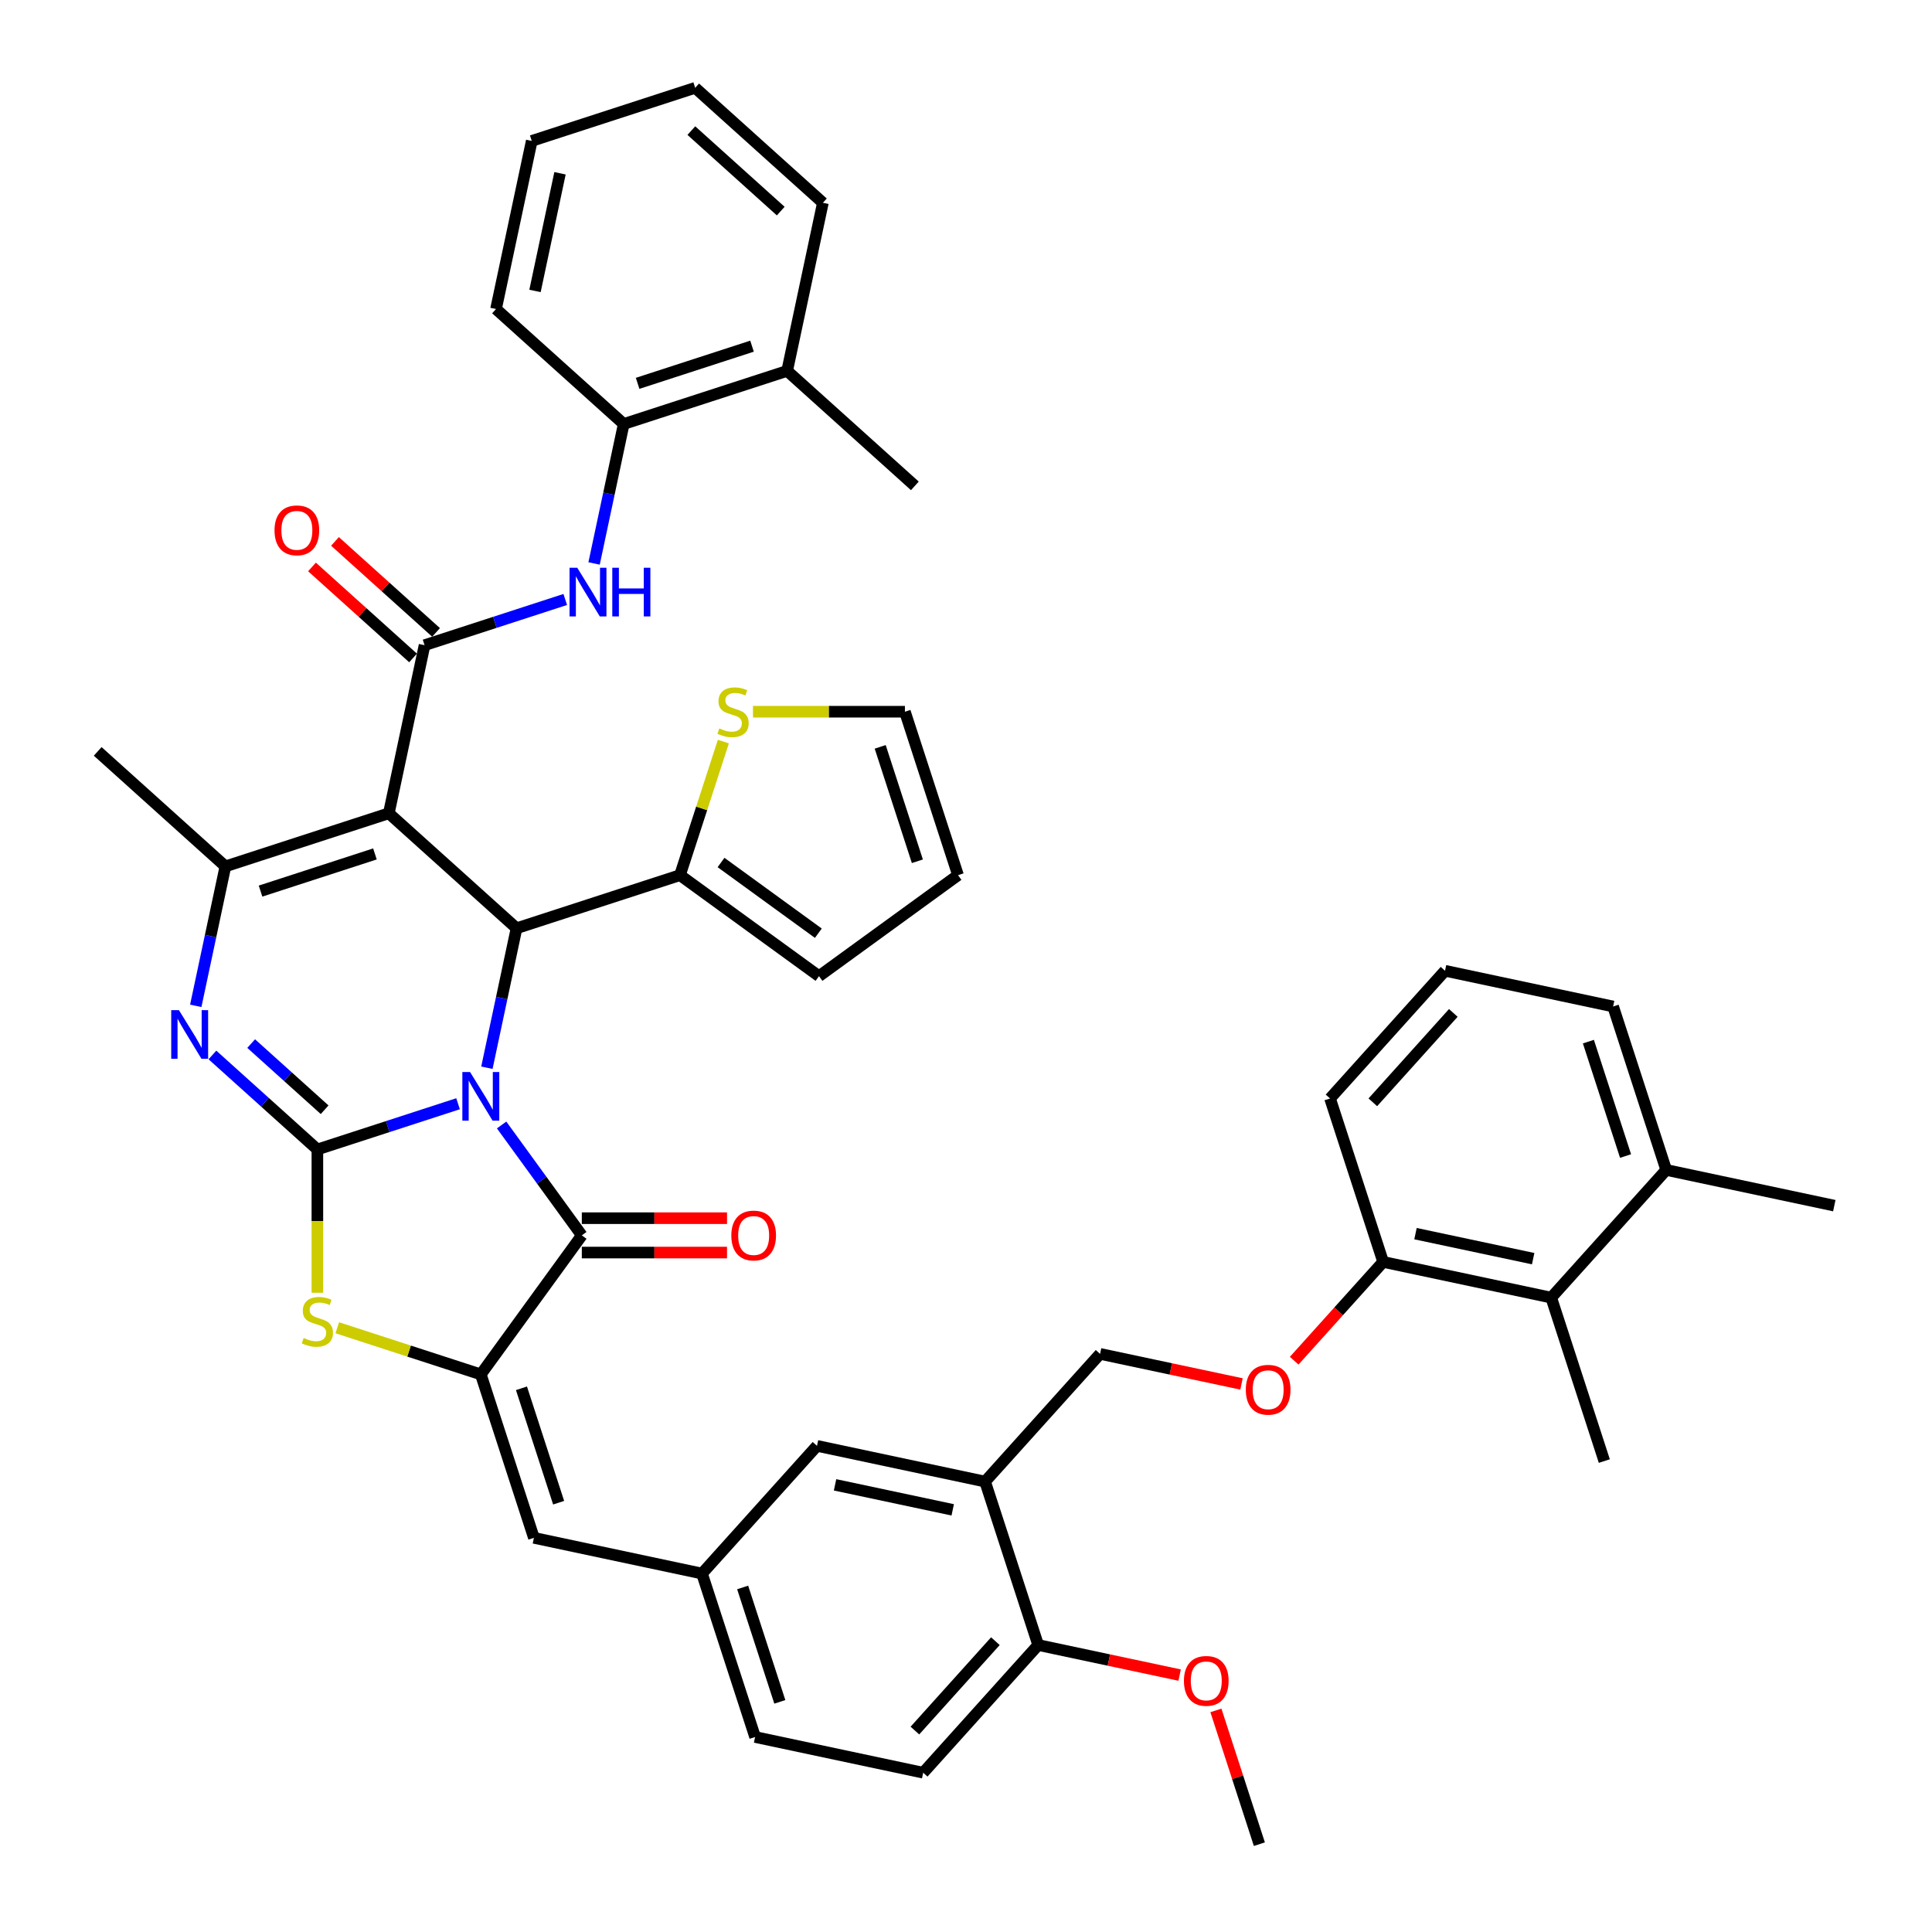 <?xml version='1.0' encoding='iso-8859-1'?>
<svg version='1.1' baseProfile='full'
              xmlns='http://www.w3.org/2000/svg'
                      xmlns:rdkit='http://www.rdkit.org/xml'
                      xmlns:xlink='http://www.w3.org/1999/xlink'
                  xml:space='preserve'
width='1000px' height='1000px' viewBox='0 0 1000 1000'>
<!-- END OF HEADER -->
<rect style='opacity:1.0;fill:#FFFFFF;stroke:none' width='1000' height='1000' x='0' y='0'> </rect>
<path class='bond-0' d='M 237.091,571.296 L 200.683,583.126' style='fill:none;fill-rule:evenodd;stroke:#0000FF;stroke-width:6px;stroke-linecap:butt;stroke-linejoin:miter;stroke-opacity:1' />
<path class='bond-0' d='M 200.683,583.126 L 164.274,594.956' style='fill:none;fill-rule:evenodd;stroke:#000000;stroke-width:6px;stroke-linecap:butt;stroke-linejoin:miter;stroke-opacity:1' />
<path class='bond-2' d='M 252.017,552.651 L 259.689,516.559' style='fill:none;fill-rule:evenodd;stroke:#0000FF;stroke-width:6px;stroke-linecap:butt;stroke-linejoin:miter;stroke-opacity:1' />
<path class='bond-2' d='M 259.689,516.559 L 267.36,480.467' style='fill:none;fill-rule:evenodd;stroke:#000000;stroke-width:6px;stroke-linecap:butt;stroke-linejoin:miter;stroke-opacity:1' />
<path class='bond-3' d='M 259.634,582.288 L 280.391,610.859' style='fill:none;fill-rule:evenodd;stroke:#0000FF;stroke-width:6px;stroke-linecap:butt;stroke-linejoin:miter;stroke-opacity:1' />
<path class='bond-3' d='M 280.391,610.859 L 301.149,639.429' style='fill:none;fill-rule:evenodd;stroke:#000000;stroke-width:6px;stroke-linecap:butt;stroke-linejoin:miter;stroke-opacity:1' />
<path class='bond-4' d='M 164.274,594.956 L 137.113,570.499' style='fill:none;fill-rule:evenodd;stroke:#000000;stroke-width:6px;stroke-linecap:butt;stroke-linejoin:miter;stroke-opacity:1' />
<path class='bond-4' d='M 137.113,570.499 L 109.951,546.043' style='fill:none;fill-rule:evenodd;stroke:#0000FF;stroke-width:6px;stroke-linecap:butt;stroke-linejoin:miter;stroke-opacity:1' />
<path class='bond-4' d='M 168.029,574.399 L 149.016,557.279' style='fill:none;fill-rule:evenodd;stroke:#000000;stroke-width:6px;stroke-linecap:butt;stroke-linejoin:miter;stroke-opacity:1' />
<path class='bond-4' d='M 149.016,557.279 L 130.003,540.16' style='fill:none;fill-rule:evenodd;stroke:#0000FF;stroke-width:6px;stroke-linecap:butt;stroke-linejoin:miter;stroke-opacity:1' />
<path class='bond-8' d='M 164.274,594.956 L 164.274,632.037' style='fill:none;fill-rule:evenodd;stroke:#000000;stroke-width:6px;stroke-linecap:butt;stroke-linejoin:miter;stroke-opacity:1' />
<path class='bond-8' d='M 164.274,632.037 L 164.274,669.119' style='fill:none;fill-rule:evenodd;stroke:#CCCC00;stroke-width:6px;stroke-linecap:butt;stroke-linejoin:miter;stroke-opacity:1' />
<path class='bond-1' d='M 201.26,420.951 L 267.36,480.467' style='fill:none;fill-rule:evenodd;stroke:#000000;stroke-width:6px;stroke-linecap:butt;stroke-linejoin:miter;stroke-opacity:1' />
<path class='bond-6' d='M 201.26,420.951 L 116.667,448.437' style='fill:none;fill-rule:evenodd;stroke:#000000;stroke-width:6px;stroke-linecap:butt;stroke-linejoin:miter;stroke-opacity:1' />
<path class='bond-6' d='M 194.069,441.992 L 134.854,461.232' style='fill:none;fill-rule:evenodd;stroke:#000000;stroke-width:6px;stroke-linecap:butt;stroke-linejoin:miter;stroke-opacity:1' />
<path class='bond-7' d='M 201.26,420.951 L 219.753,333.948' style='fill:none;fill-rule:evenodd;stroke:#000000;stroke-width:6px;stroke-linecap:butt;stroke-linejoin:miter;stroke-opacity:1' />
<path class='bond-10' d='M 267.36,480.467 L 351.953,452.981' style='fill:none;fill-rule:evenodd;stroke:#000000;stroke-width:6px;stroke-linecap:butt;stroke-linejoin:miter;stroke-opacity:1' />
<path class='bond-5' d='M 301.149,639.429 L 248.867,711.388' style='fill:none;fill-rule:evenodd;stroke:#000000;stroke-width:6px;stroke-linecap:butt;stroke-linejoin:miter;stroke-opacity:1' />
<path class='bond-16' d='M 301.149,648.323 L 338.728,648.323' style='fill:none;fill-rule:evenodd;stroke:#000000;stroke-width:6px;stroke-linecap:butt;stroke-linejoin:miter;stroke-opacity:1' />
<path class='bond-16' d='M 338.728,648.323 L 376.308,648.323' style='fill:none;fill-rule:evenodd;stroke:#FF0000;stroke-width:6px;stroke-linecap:butt;stroke-linejoin:miter;stroke-opacity:1' />
<path class='bond-16' d='M 301.149,630.534 L 338.728,630.534' style='fill:none;fill-rule:evenodd;stroke:#000000;stroke-width:6px;stroke-linecap:butt;stroke-linejoin:miter;stroke-opacity:1' />
<path class='bond-16' d='M 338.728,630.534 L 376.308,630.534' style='fill:none;fill-rule:evenodd;stroke:#FF0000;stroke-width:6px;stroke-linecap:butt;stroke-linejoin:miter;stroke-opacity:1' />
<path class='bond-45' d='M 101.324,520.621 L 108.996,484.529' style='fill:none;fill-rule:evenodd;stroke:#0000FF;stroke-width:6px;stroke-linecap:butt;stroke-linejoin:miter;stroke-opacity:1' />
<path class='bond-45' d='M 108.996,484.529 L 116.667,448.437' style='fill:none;fill-rule:evenodd;stroke:#000000;stroke-width:6px;stroke-linecap:butt;stroke-linejoin:miter;stroke-opacity:1' />
<path class='bond-11' d='M 248.867,711.388 L 276.353,795.981' style='fill:none;fill-rule:evenodd;stroke:#000000;stroke-width:6px;stroke-linecap:butt;stroke-linejoin:miter;stroke-opacity:1' />
<path class='bond-11' d='M 269.909,718.58 L 289.149,777.795' style='fill:none;fill-rule:evenodd;stroke:#000000;stroke-width:6px;stroke-linecap:butt;stroke-linejoin:miter;stroke-opacity:1' />
<path class='bond-44' d='M 248.867,711.388 L 211.721,699.318' style='fill:none;fill-rule:evenodd;stroke:#000000;stroke-width:6px;stroke-linecap:butt;stroke-linejoin:miter;stroke-opacity:1' />
<path class='bond-44' d='M 211.721,699.318 L 174.574,687.249' style='fill:none;fill-rule:evenodd;stroke:#CCCC00;stroke-width:6px;stroke-linecap:butt;stroke-linejoin:miter;stroke-opacity:1' />
<path class='bond-31' d='M 116.667,448.437 L 50.568,388.92' style='fill:none;fill-rule:evenodd;stroke:#000000;stroke-width:6px;stroke-linecap:butt;stroke-linejoin:miter;stroke-opacity:1' />
<path class='bond-9' d='M 219.753,333.948 L 256.161,322.118' style='fill:none;fill-rule:evenodd;stroke:#000000;stroke-width:6px;stroke-linecap:butt;stroke-linejoin:miter;stroke-opacity:1' />
<path class='bond-9' d='M 256.161,322.118 L 292.57,310.289' style='fill:none;fill-rule:evenodd;stroke:#0000FF;stroke-width:6px;stroke-linecap:butt;stroke-linejoin:miter;stroke-opacity:1' />
<path class='bond-17' d='M 225.705,327.338 L 199.548,303.787' style='fill:none;fill-rule:evenodd;stroke:#000000;stroke-width:6px;stroke-linecap:butt;stroke-linejoin:miter;stroke-opacity:1' />
<path class='bond-17' d='M 199.548,303.787 L 173.392,280.235' style='fill:none;fill-rule:evenodd;stroke:#FF0000;stroke-width:6px;stroke-linecap:butt;stroke-linejoin:miter;stroke-opacity:1' />
<path class='bond-17' d='M 213.802,340.558 L 187.645,317.007' style='fill:none;fill-rule:evenodd;stroke:#000000;stroke-width:6px;stroke-linecap:butt;stroke-linejoin:miter;stroke-opacity:1' />
<path class='bond-17' d='M 187.645,317.007 L 161.488,293.455' style='fill:none;fill-rule:evenodd;stroke:#FF0000;stroke-width:6px;stroke-linecap:butt;stroke-linejoin:miter;stroke-opacity:1' />
<path class='bond-14' d='M 307.496,291.644 L 315.168,255.552' style='fill:none;fill-rule:evenodd;stroke:#0000FF;stroke-width:6px;stroke-linecap:butt;stroke-linejoin:miter;stroke-opacity:1' />
<path class='bond-14' d='M 315.168,255.552 L 322.839,219.46' style='fill:none;fill-rule:evenodd;stroke:#000000;stroke-width:6px;stroke-linecap:butt;stroke-linejoin:miter;stroke-opacity:1' />
<path class='bond-13' d='M 351.953,452.981 L 363.185,418.414' style='fill:none;fill-rule:evenodd;stroke:#000000;stroke-width:6px;stroke-linecap:butt;stroke-linejoin:miter;stroke-opacity:1' />
<path class='bond-13' d='M 363.185,418.414 L 374.416,383.847' style='fill:none;fill-rule:evenodd;stroke:#CCCC00;stroke-width:6px;stroke-linecap:butt;stroke-linejoin:miter;stroke-opacity:1' />
<path class='bond-24' d='M 351.953,452.981 L 423.912,505.263' style='fill:none;fill-rule:evenodd;stroke:#000000;stroke-width:6px;stroke-linecap:butt;stroke-linejoin:miter;stroke-opacity:1' />
<path class='bond-24' d='M 373.203,446.432 L 423.575,483.029' style='fill:none;fill-rule:evenodd;stroke:#000000;stroke-width:6px;stroke-linecap:butt;stroke-linejoin:miter;stroke-opacity:1' />
<path class='bond-18' d='M 276.353,795.981 L 363.356,814.474' style='fill:none;fill-rule:evenodd;stroke:#000000;stroke-width:6px;stroke-linecap:butt;stroke-linejoin:miter;stroke-opacity:1' />
<path class='bond-12' d='M 509.875,766.867 L 422.872,748.374' style='fill:none;fill-rule:evenodd;stroke:#000000;stroke-width:6px;stroke-linecap:butt;stroke-linejoin:miter;stroke-opacity:1' />
<path class='bond-12' d='M 493.126,781.493 L 432.224,768.548' style='fill:none;fill-rule:evenodd;stroke:#000000;stroke-width:6px;stroke-linecap:butt;stroke-linejoin:miter;stroke-opacity:1' />
<path class='bond-23' d='M 509.875,766.867 L 569.392,700.767' style='fill:none;fill-rule:evenodd;stroke:#000000;stroke-width:6px;stroke-linecap:butt;stroke-linejoin:miter;stroke-opacity:1' />
<path class='bond-47' d='M 509.875,766.867 L 537.361,851.46' style='fill:none;fill-rule:evenodd;stroke:#000000;stroke-width:6px;stroke-linecap:butt;stroke-linejoin:miter;stroke-opacity:1' />
<path class='bond-25' d='M 389.739,368.388 L 429.062,368.388' style='fill:none;fill-rule:evenodd;stroke:#CCCC00;stroke-width:6px;stroke-linecap:butt;stroke-linejoin:miter;stroke-opacity:1' />
<path class='bond-25' d='M 429.062,368.388 L 468.385,368.388' style='fill:none;fill-rule:evenodd;stroke:#000000;stroke-width:6px;stroke-linecap:butt;stroke-linejoin:miter;stroke-opacity:1' />
<path class='bond-28' d='M 322.839,219.46 L 407.432,191.974' style='fill:none;fill-rule:evenodd;stroke:#000000;stroke-width:6px;stroke-linecap:butt;stroke-linejoin:miter;stroke-opacity:1' />
<path class='bond-28' d='M 330.031,198.418 L 389.246,179.178' style='fill:none;fill-rule:evenodd;stroke:#000000;stroke-width:6px;stroke-linecap:butt;stroke-linejoin:miter;stroke-opacity:1' />
<path class='bond-35' d='M 322.839,219.46 L 256.739,159.943' style='fill:none;fill-rule:evenodd;stroke:#000000;stroke-width:6px;stroke-linecap:butt;stroke-linejoin:miter;stroke-opacity:1' />
<path class='bond-15' d='M 802.913,671.653 L 715.911,653.16' style='fill:none;fill-rule:evenodd;stroke:#000000;stroke-width:6px;stroke-linecap:butt;stroke-linejoin:miter;stroke-opacity:1' />
<path class='bond-15' d='M 793.562,651.478 L 732.66,638.533' style='fill:none;fill-rule:evenodd;stroke:#000000;stroke-width:6px;stroke-linecap:butt;stroke-linejoin:miter;stroke-opacity:1' />
<path class='bond-27' d='M 802.913,671.653 L 862.43,605.553' style='fill:none;fill-rule:evenodd;stroke:#000000;stroke-width:6px;stroke-linecap:butt;stroke-linejoin:miter;stroke-opacity:1' />
<path class='bond-34' d='M 802.913,671.653 L 830.399,756.246' style='fill:none;fill-rule:evenodd;stroke:#000000;stroke-width:6px;stroke-linecap:butt;stroke-linejoin:miter;stroke-opacity:1' />
<path class='bond-19' d='M 363.356,814.474 L 422.872,748.374' style='fill:none;fill-rule:evenodd;stroke:#000000;stroke-width:6px;stroke-linecap:butt;stroke-linejoin:miter;stroke-opacity:1' />
<path class='bond-30' d='M 363.356,814.474 L 390.842,899.067' style='fill:none;fill-rule:evenodd;stroke:#000000;stroke-width:6px;stroke-linecap:butt;stroke-linejoin:miter;stroke-opacity:1' />
<path class='bond-30' d='M 384.397,821.665 L 403.637,880.88' style='fill:none;fill-rule:evenodd;stroke:#000000;stroke-width:6px;stroke-linecap:butt;stroke-linejoin:miter;stroke-opacity:1' />
<path class='bond-20' d='M 537.361,851.46 L 477.844,917.56' style='fill:none;fill-rule:evenodd;stroke:#000000;stroke-width:6px;stroke-linecap:butt;stroke-linejoin:miter;stroke-opacity:1' />
<path class='bond-20' d='M 515.213,849.471 L 473.552,895.741' style='fill:none;fill-rule:evenodd;stroke:#000000;stroke-width:6px;stroke-linecap:butt;stroke-linejoin:miter;stroke-opacity:1' />
<path class='bond-32' d='M 537.361,851.46 L 573.969,859.241' style='fill:none;fill-rule:evenodd;stroke:#000000;stroke-width:6px;stroke-linecap:butt;stroke-linejoin:miter;stroke-opacity:1' />
<path class='bond-32' d='M 573.969,859.241 L 610.577,867.022' style='fill:none;fill-rule:evenodd;stroke:#FF0000;stroke-width:6px;stroke-linecap:butt;stroke-linejoin:miter;stroke-opacity:1' />
<path class='bond-21' d='M 642.607,716.329 L 606,708.548' style='fill:none;fill-rule:evenodd;stroke:#FF0000;stroke-width:6px;stroke-linecap:butt;stroke-linejoin:miter;stroke-opacity:1' />
<path class='bond-21' d='M 606,708.548 L 569.392,700.767' style='fill:none;fill-rule:evenodd;stroke:#000000;stroke-width:6px;stroke-linecap:butt;stroke-linejoin:miter;stroke-opacity:1' />
<path class='bond-22' d='M 669.865,704.299 L 692.888,678.729' style='fill:none;fill-rule:evenodd;stroke:#FF0000;stroke-width:6px;stroke-linecap:butt;stroke-linejoin:miter;stroke-opacity:1' />
<path class='bond-22' d='M 692.888,678.729 L 715.911,653.16' style='fill:none;fill-rule:evenodd;stroke:#000000;stroke-width:6px;stroke-linecap:butt;stroke-linejoin:miter;stroke-opacity:1' />
<path class='bond-36' d='M 715.911,653.16 L 688.425,568.567' style='fill:none;fill-rule:evenodd;stroke:#000000;stroke-width:6px;stroke-linecap:butt;stroke-linejoin:miter;stroke-opacity:1' />
<path class='bond-26' d='M 423.912,505.263 L 495.871,452.981' style='fill:none;fill-rule:evenodd;stroke:#000000;stroke-width:6px;stroke-linecap:butt;stroke-linejoin:miter;stroke-opacity:1' />
<path class='bond-46' d='M 468.385,368.388 L 495.871,452.981' style='fill:none;fill-rule:evenodd;stroke:#000000;stroke-width:6px;stroke-linecap:butt;stroke-linejoin:miter;stroke-opacity:1' />
<path class='bond-46' d='M 455.59,386.575 L 474.83,445.79' style='fill:none;fill-rule:evenodd;stroke:#000000;stroke-width:6px;stroke-linecap:butt;stroke-linejoin:miter;stroke-opacity:1' />
<path class='bond-38' d='M 862.43,605.553 L 949.432,624.046' style='fill:none;fill-rule:evenodd;stroke:#000000;stroke-width:6px;stroke-linecap:butt;stroke-linejoin:miter;stroke-opacity:1' />
<path class='bond-49' d='M 862.43,605.553 L 834.944,520.96' style='fill:none;fill-rule:evenodd;stroke:#000000;stroke-width:6px;stroke-linecap:butt;stroke-linejoin:miter;stroke-opacity:1' />
<path class='bond-49' d='M 841.388,598.361 L 822.148,539.146' style='fill:none;fill-rule:evenodd;stroke:#000000;stroke-width:6px;stroke-linecap:butt;stroke-linejoin:miter;stroke-opacity:1' />
<path class='bond-39' d='M 407.432,191.974 L 473.532,251.49' style='fill:none;fill-rule:evenodd;stroke:#000000;stroke-width:6px;stroke-linecap:butt;stroke-linejoin:miter;stroke-opacity:1' />
<path class='bond-40' d='M 407.432,191.974 L 425.925,104.971' style='fill:none;fill-rule:evenodd;stroke:#000000;stroke-width:6px;stroke-linecap:butt;stroke-linejoin:miter;stroke-opacity:1' />
<path class='bond-29' d='M 477.844,917.56 L 390.842,899.067' style='fill:none;fill-rule:evenodd;stroke:#000000;stroke-width:6px;stroke-linecap:butt;stroke-linejoin:miter;stroke-opacity:1' />
<path class='bond-41' d='M 629.352,885.305 L 640.6,919.925' style='fill:none;fill-rule:evenodd;stroke:#FF0000;stroke-width:6px;stroke-linecap:butt;stroke-linejoin:miter;stroke-opacity:1' />
<path class='bond-41' d='M 640.6,919.925 L 651.849,954.545' style='fill:none;fill-rule:evenodd;stroke:#000000;stroke-width:6px;stroke-linecap:butt;stroke-linejoin:miter;stroke-opacity:1' />
<path class='bond-33' d='M 747.942,502.467 L 688.425,568.567' style='fill:none;fill-rule:evenodd;stroke:#000000;stroke-width:6px;stroke-linecap:butt;stroke-linejoin:miter;stroke-opacity:1' />
<path class='bond-33' d='M 752.234,524.285 L 710.572,570.555' style='fill:none;fill-rule:evenodd;stroke:#000000;stroke-width:6px;stroke-linecap:butt;stroke-linejoin:miter;stroke-opacity:1' />
<path class='bond-37' d='M 747.942,502.467 L 834.944,520.96' style='fill:none;fill-rule:evenodd;stroke:#000000;stroke-width:6px;stroke-linecap:butt;stroke-linejoin:miter;stroke-opacity:1' />
<path class='bond-42' d='M 256.739,159.943 L 275.232,72.94' style='fill:none;fill-rule:evenodd;stroke:#000000;stroke-width:6px;stroke-linecap:butt;stroke-linejoin:miter;stroke-opacity:1' />
<path class='bond-42' d='M 276.914,150.591 L 289.859,89.689' style='fill:none;fill-rule:evenodd;stroke:#000000;stroke-width:6px;stroke-linecap:butt;stroke-linejoin:miter;stroke-opacity:1' />
<path class='bond-48' d='M 425.925,104.971 L 359.825,45.455' style='fill:none;fill-rule:evenodd;stroke:#000000;stroke-width:6px;stroke-linecap:butt;stroke-linejoin:miter;stroke-opacity:1' />
<path class='bond-48' d='M 404.107,109.264 L 357.837,67.602' style='fill:none;fill-rule:evenodd;stroke:#000000;stroke-width:6px;stroke-linecap:butt;stroke-linejoin:miter;stroke-opacity:1' />
<path class='bond-43' d='M 275.232,72.94 L 359.825,45.455' style='fill:none;fill-rule:evenodd;stroke:#000000;stroke-width:6px;stroke-linecap:butt;stroke-linejoin:miter;stroke-opacity:1' />
<path  class='atom-0' d='M 243.299 554.875
L 251.553 568.217
Q 252.372 569.533, 253.688 571.917
Q 255.005 574.301, 255.076 574.443
L 255.076 554.875
L 258.42 554.875
L 258.42 580.065
L 254.969 580.065
L 246.11 565.477
Q 245.078 563.77, 243.975 561.813
Q 242.908 559.856, 242.588 559.251
L 242.588 580.065
L 239.314 580.065
L 239.314 554.875
L 243.299 554.875
' fill='#0000FF'/>
<path  class='atom-5' d='M 92.606 522.844
L 100.861 536.186
Q 101.679 537.503, 102.995 539.886
Q 104.312 542.27, 104.383 542.412
L 104.383 522.844
L 107.727 522.844
L 107.727 548.034
L 104.276 548.034
L 95.417 533.447
Q 94.385 531.739, 93.282 529.782
Q 92.215 527.825, 91.895 527.22
L 91.895 548.034
L 88.622 548.034
L 88.622 522.844
L 92.606 522.844
' fill='#0000FF'/>
<path  class='atom-9' d='M 157.159 692.548
Q 157.443 692.654, 158.617 693.152
Q 159.792 693.65, 161.072 693.971
Q 162.389 694.255, 163.67 694.255
Q 166.053 694.255, 167.441 693.117
Q 168.828 691.943, 168.828 689.915
Q 168.828 688.527, 168.117 687.673
Q 167.441 686.819, 166.374 686.357
Q 165.306 685.894, 163.527 685.361
Q 161.286 684.685, 159.934 684.044
Q 158.617 683.404, 157.657 682.052
Q 156.732 680.7, 156.732 678.423
Q 156.732 675.256, 158.866 673.3
Q 161.037 671.343, 165.306 671.343
Q 168.224 671.343, 171.532 672.73
L 170.714 675.47
Q 167.69 674.225, 165.413 674.225
Q 162.958 674.225, 161.606 675.256
Q 160.254 676.253, 160.29 677.996
Q 160.29 679.348, 160.966 680.166
Q 161.677 680.984, 162.673 681.447
Q 163.705 681.91, 165.413 682.443
Q 167.69 683.155, 169.042 683.866
Q 170.394 684.578, 171.355 686.037
Q 172.351 687.46, 172.351 689.915
Q 172.351 693.401, 170.003 695.287
Q 167.69 697.137, 163.812 697.137
Q 161.57 697.137, 159.863 696.639
Q 158.19 696.177, 156.198 695.358
L 157.159 692.548
' fill='#CCCC00'/>
<path  class='atom-10' d='M 298.778 293.867
L 307.032 307.209
Q 307.851 308.526, 309.167 310.909
Q 310.483 313.293, 310.555 313.436
L 310.555 293.867
L 313.899 293.867
L 313.899 319.057
L 310.448 319.057
L 301.589 304.47
Q 300.557 302.762, 299.454 300.805
Q 298.387 298.848, 298.067 298.244
L 298.067 319.057
L 294.793 319.057
L 294.793 293.867
L 298.778 293.867
' fill='#0000FF'/>
<path  class='atom-10' d='M 316.923 293.867
L 320.339 293.867
L 320.339 304.577
L 333.218 304.577
L 333.218 293.867
L 336.634 293.867
L 336.634 319.057
L 333.218 319.057
L 333.218 307.423
L 320.339 307.423
L 320.339 319.057
L 316.923 319.057
L 316.923 293.867
' fill='#0000FF'/>
<path  class='atom-14' d='M 372.323 377.034
Q 372.608 377.141, 373.782 377.639
Q 374.956 378.137, 376.237 378.457
Q 377.553 378.742, 378.834 378.742
Q 381.218 378.742, 382.606 377.603
Q 383.993 376.429, 383.993 374.401
Q 383.993 373.014, 383.282 372.16
Q 382.606 371.306, 381.538 370.843
Q 380.471 370.381, 378.692 369.847
Q 376.45 369.171, 375.098 368.531
Q 373.782 367.89, 372.821 366.538
Q 371.896 365.186, 371.896 362.909
Q 371.896 359.743, 374.031 357.786
Q 376.201 355.829, 380.471 355.829
Q 383.388 355.829, 386.697 357.217
L 385.879 359.956
Q 382.855 358.711, 380.578 358.711
Q 378.123 358.711, 376.771 359.743
Q 375.419 360.739, 375.454 362.482
Q 375.454 363.834, 376.13 364.653
Q 376.842 365.471, 377.838 365.934
Q 378.87 366.396, 380.578 366.93
Q 382.855 367.641, 384.207 368.353
Q 385.559 369.064, 386.519 370.523
Q 387.515 371.946, 387.515 374.401
Q 387.515 377.888, 385.167 379.774
Q 382.855 381.624, 378.977 381.624
Q 376.735 381.624, 375.027 381.126
Q 373.355 380.663, 371.363 379.845
L 372.323 377.034
' fill='#CCCC00'/>
<path  class='atom-17' d='M 378.532 639.5
Q 378.532 633.452, 381.52 630.072
Q 384.509 626.692, 390.095 626.692
Q 395.681 626.692, 398.669 630.072
Q 401.658 633.452, 401.658 639.5
Q 401.658 645.619, 398.634 649.106
Q 395.609 652.557, 390.095 652.557
Q 384.545 652.557, 381.52 649.106
Q 378.532 645.655, 378.532 639.5
M 390.095 649.711
Q 393.937 649.711, 396.001 647.149
Q 398.1 644.552, 398.1 639.5
Q 398.1 634.555, 396.001 632.064
Q 393.937 629.538, 390.095 629.538
Q 386.252 629.538, 384.153 632.028
Q 382.09 634.519, 382.09 639.5
Q 382.09 644.588, 384.153 647.149
Q 386.252 649.711, 390.095 649.711
' fill='#FF0000'/>
<path  class='atom-18' d='M 142.09 274.503
Q 142.09 268.454, 145.079 265.074
Q 148.068 261.694, 153.653 261.694
Q 159.239 261.694, 162.228 265.074
Q 165.216 268.454, 165.216 274.503
Q 165.216 280.622, 162.192 284.109
Q 159.168 287.56, 153.653 287.56
Q 148.103 287.56, 145.079 284.109
Q 142.09 280.658, 142.09 274.503
M 153.653 284.714
Q 157.496 284.714, 159.559 282.152
Q 161.659 279.555, 161.659 274.503
Q 161.659 269.557, 159.559 267.067
Q 157.496 264.541, 153.653 264.541
Q 149.811 264.541, 147.712 267.031
Q 145.648 269.522, 145.648 274.503
Q 145.648 279.59, 147.712 282.152
Q 149.811 284.714, 153.653 284.714
' fill='#FF0000'/>
<path  class='atom-22' d='M 644.831 719.331
Q 644.831 713.283, 647.82 709.903
Q 650.808 706.523, 656.394 706.523
Q 661.98 706.523, 664.969 709.903
Q 667.957 713.283, 667.957 719.331
Q 667.957 725.45, 664.933 728.937
Q 661.909 732.388, 656.394 732.388
Q 650.844 732.388, 647.82 728.937
Q 644.831 725.486, 644.831 719.331
M 656.394 729.542
Q 660.237 729.542, 662.3 726.98
Q 664.399 724.383, 664.399 719.331
Q 664.399 714.385, 662.3 711.895
Q 660.237 709.369, 656.394 709.369
Q 652.552 709.369, 650.453 711.859
Q 648.389 714.35, 648.389 719.331
Q 648.389 724.419, 650.453 726.98
Q 652.552 729.542, 656.394 729.542
' fill='#FF0000'/>
<path  class='atom-33' d='M 612.8 870.024
Q 612.8 863.975, 615.789 860.595
Q 618.778 857.215, 624.363 857.215
Q 629.949 857.215, 632.938 860.595
Q 635.926 863.975, 635.926 870.024
Q 635.926 876.143, 632.902 879.63
Q 629.878 883.081, 624.363 883.081
Q 618.813 883.081, 615.789 879.63
Q 612.8 876.179, 612.8 870.024
M 624.363 880.235
Q 628.206 880.235, 630.269 877.673
Q 632.369 875.076, 632.369 870.024
Q 632.369 865.078, 630.269 862.588
Q 628.206 860.062, 624.363 860.062
Q 620.521 860.062, 618.422 862.552
Q 616.358 865.043, 616.358 870.024
Q 616.358 875.111, 618.422 877.673
Q 620.521 880.235, 624.363 880.235
' fill='#FF0000'/>
</svg>

